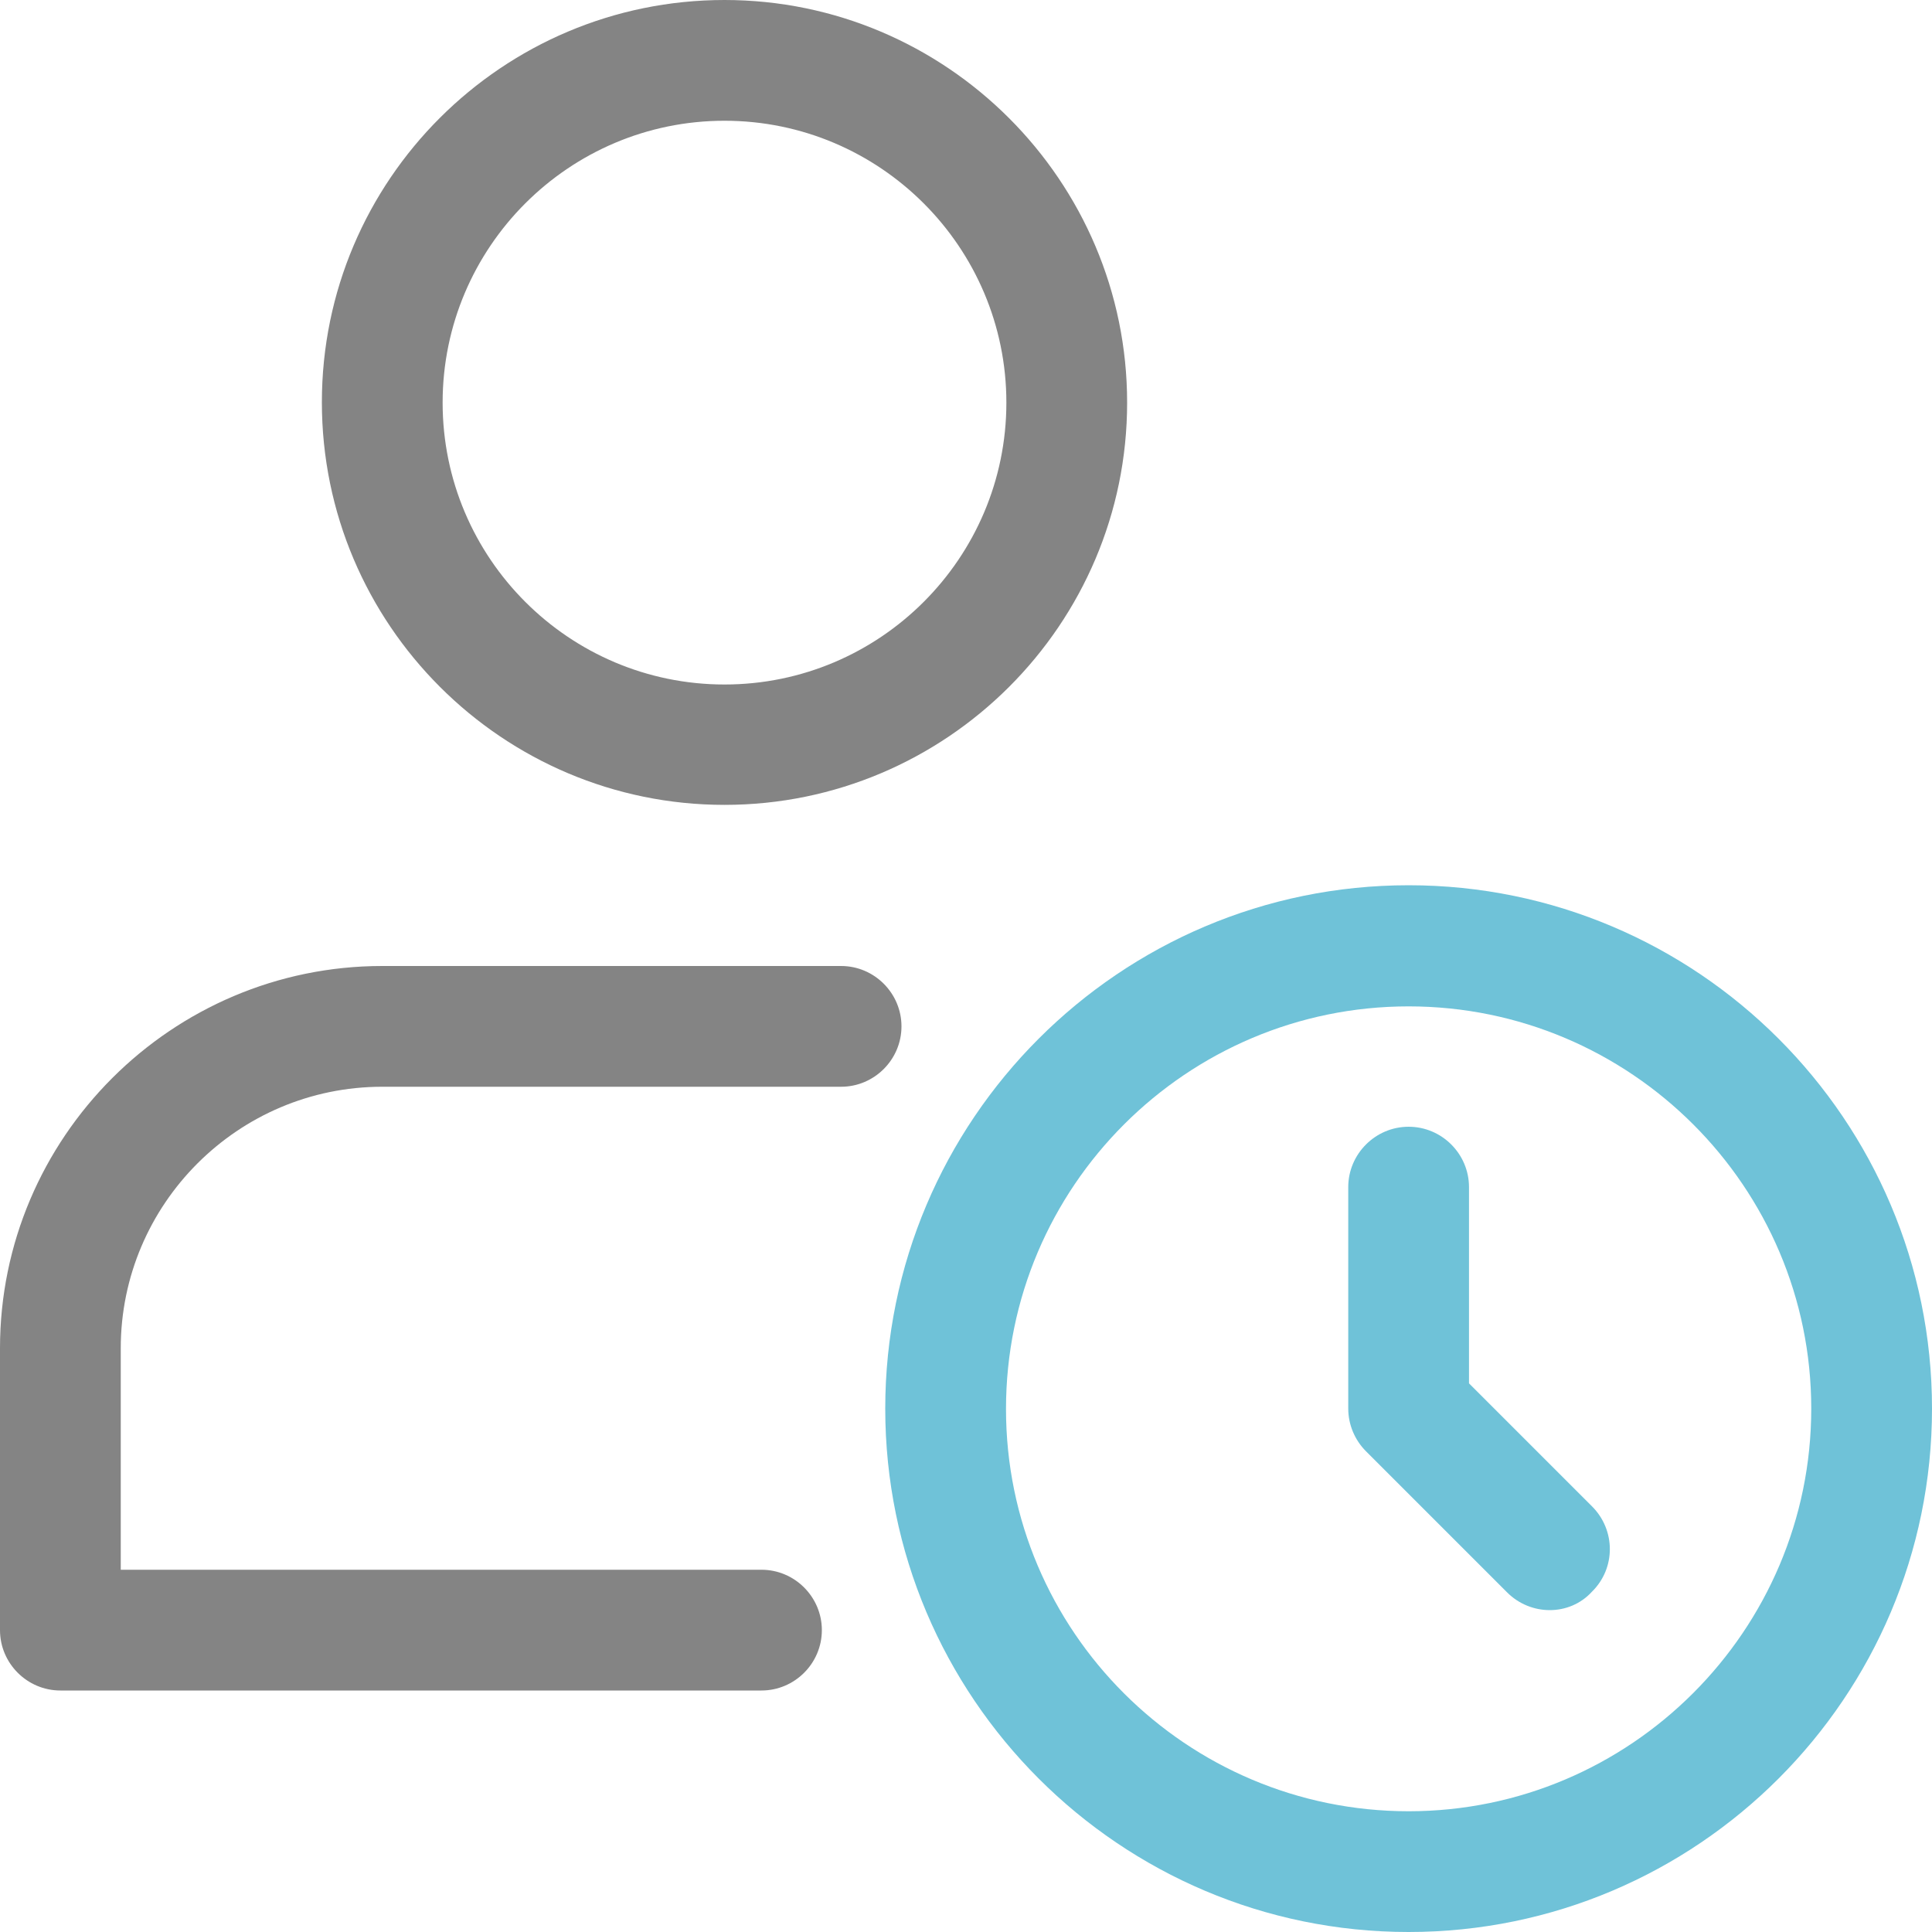 <?xml version="1.0" encoding="UTF-8"?> <!-- Generator: Adobe Illustrator 23.0.1, SVG Export Plug-In . SVG Version: 6.00 Build 0) --> <svg xmlns="http://www.w3.org/2000/svg" xmlns:xlink="http://www.w3.org/1999/xlink" version="1.1" id="Layer_1" x="0px" y="0px" viewBox="0 0 512 512" style="enable-background:new 0 0 512 512;" xml:space="preserve"> <style type="text/css"> .st0{fill:#6FC2D8;} .st1{fill:#848484;} </style> <path class="st0" d="M373.3,512c-76.5,0-138.7-62.2-138.7-138.7c0-76.5,62.2-138.7,138.7-138.7c76.5,0,138.7,62.2,138.7,138.7 C512,449.8,449.8,512,373.3,512z M373.3,266.7c-58.8,0-106.7,47.8-106.7,106.7S314.5,480,373.3,480S480,432.1,480,373.3 S432.1,266.7,373.3,266.7z"></path> <path class="st0" d="M410.7,426.7c-4.1,0-8.2-1.6-11.3-4.7L362,384.6c-3-3-4.7-7.1-4.7-11.3v-58.7c0-8.8,7.2-16,16-16s16,7.2,16,16 v52l32.6,32.6c6.3,6.3,6.3,16.4,0,22.6C418.9,425.1,414.8,426.7,410.7,426.7z"></path> <path class="st1" d="M192,213.3c-58.8,0-106.7-47.8-106.7-106.7S133.2,0,192,0s106.7,47.9,106.7,106.7S250.8,213.3,192,213.3z M192,32c-41.2,0-74.7,33.5-74.7,74.7c0,41.2,33.5,74.7,74.7,74.7s74.7-33.5,74.7-74.7C266.7,65.5,233.2,32,192,32z"></path> <path class="st1" d="M201.8,448H16c-8.8,0-16-7.2-16-16v-74.7C0,301.5,45.5,256,101.3,256h121.6c8.8,0,16,7.2,16,16s-7.2,16-16,16 H101.3C63.1,288,32,319.1,32,357.3V416h169.8c8.8,0,16,7.2,16,16S210.6,448,201.8,448z"></path> </svg> 